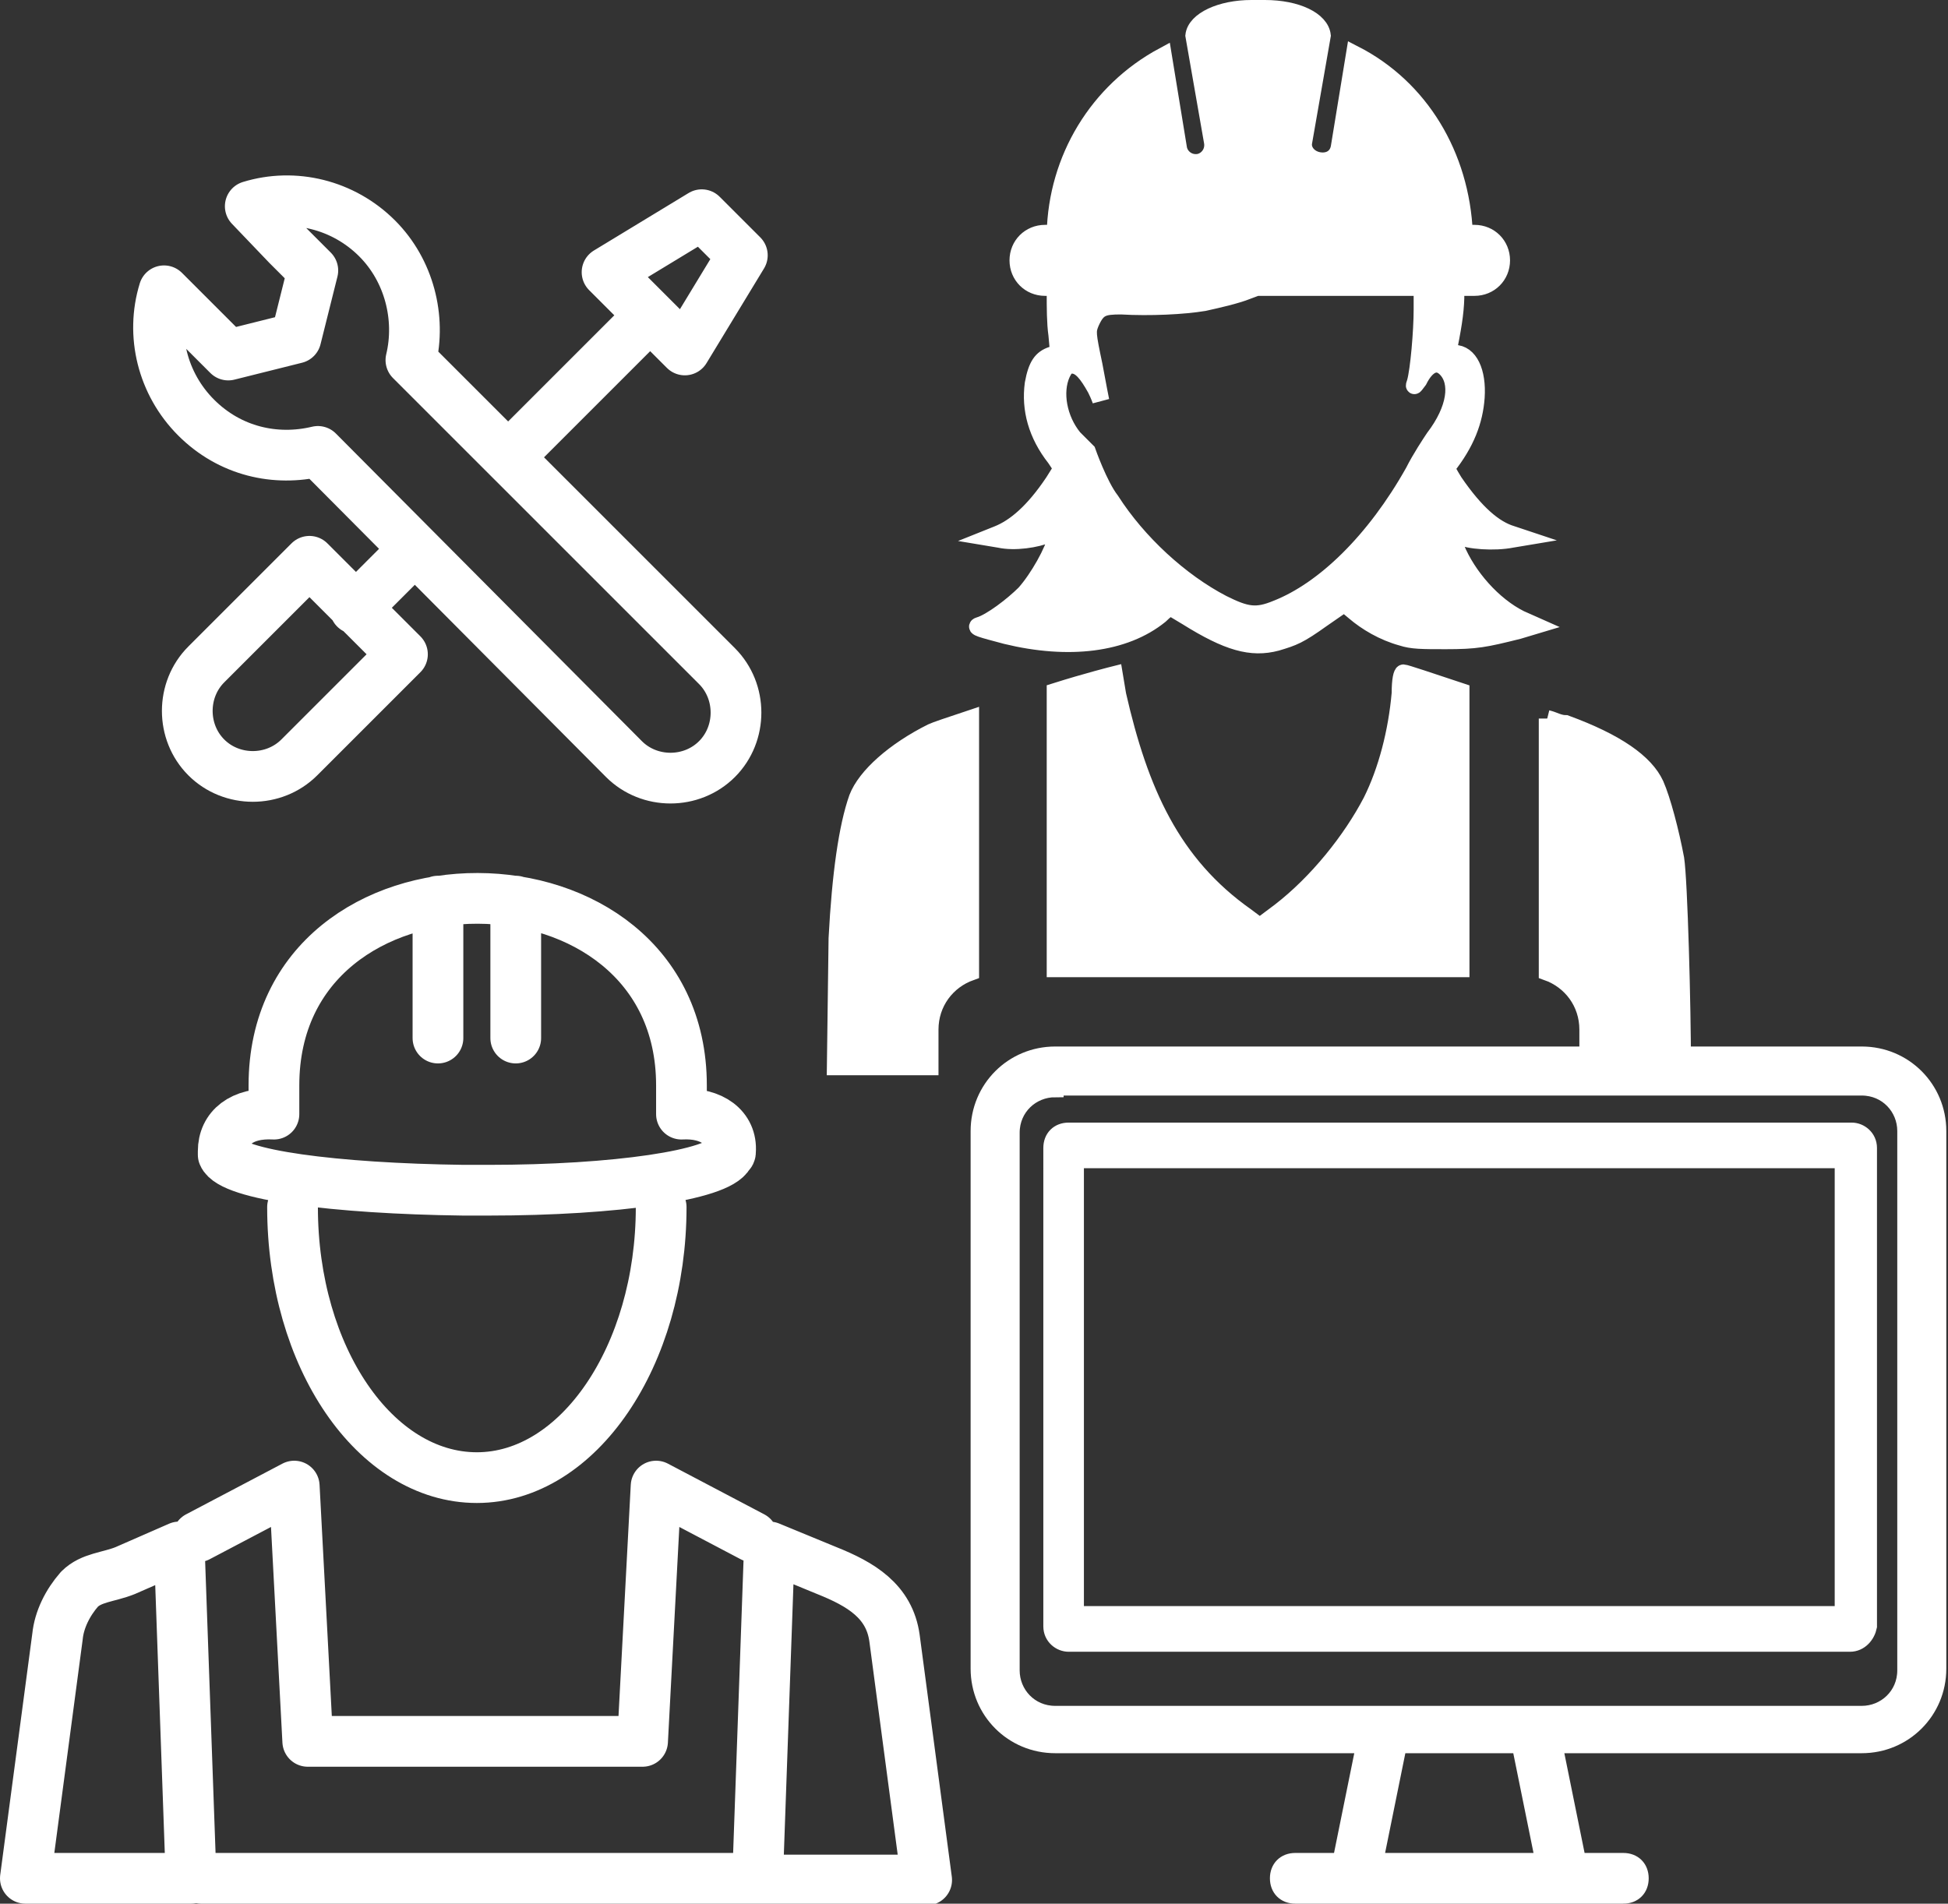 <svg version="1.1" id="Lager_1" xmlns="http://www.w3.org/2000/svg" x="0" y="0" viewBox="0 0 115.2 112.6" xml:space="preserve"><rect x="0" y="0" width="115.2" height="112.6" fill="#333333" stroke="none"/><style>.st0{fill:#fff;stroke:#fff;stroke-miterlimit:10}</style><path class="st0" d="M57.4 42.5c-1.2.4-2.1.7-2.3.8-2.2 1.1-3.9 2.6-4.4 3.9-.6 1.7-1 4.5-1.2 8.3l-.1 7.6H55v-2.2c0-1.6 1-2.9 2.4-3.4v-15zm34.1 0v15c1.4.5 2.4 1.8 2.4 3.4v2.2h5.6c0-3.6-.2-11-.4-12.3-.3-1.6-.8-3.5-1.2-4.4-.6-1.3-2.3-2.5-5.3-3.6-.4 0-.7-.2-1.1-.3M83 39.8c-.1 0-.2.4-.2 1.2-.2 2.3-.8 4.6-1.7 6.4-1.2 2.3-3.2 4.8-5.4 6.5l-1.2.9-.8-.6c-4.4-3.1-6.3-7.4-7.6-13.1l-.2-1.2s-1.6.4-3.5 1v16.4h24V40.9c-1.8-.6-3.3-1.1-3.4-1.1M62.4 17.3c0 .9 0 1.8.1 2.5l.1 1.1-.4.1c-.6.2-.9.6-1.1 1.7-.2 1.5.2 3 1.3 4.4l.4.6-.5.8c-1.2 1.8-2.3 2.7-3.3 3.1l-.5.2.6.1c.9.2 2.2 0 2.9-.3l.6-.3-.1.4c-.2.9-1.1 2.5-1.9 3.4-.7.7-2 1.7-2.7 1.9-.3.1.1.2 1.6.6 3.7.9 7 .5 9.1-1.2.3-.3.6-.5.6-.5l1 .6c2.4 1.5 3.8 1.9 5.3 1.5 1-.3 1.3-.4 2.7-1.4l1.3-.9.6.5c.7.6 1.7 1.2 2.8 1.5.6.2 1.2.2 2.6.2 1.8 0 2.3-.1 4.3-.6l1-.3-.9-.4c-1.6-.8-3.1-2.5-3.8-4.2-.3-.9-.3-1 .2-.7.5.3 2.1.4 3.1.2l.6-.1-.6-.2c-1-.3-2.1-1.2-3.4-3.1-.3-.5-.5-.8-.4-.9 1.1-1.4 1.6-2.7 1.7-4.1.1-1.5-.4-2.6-1.3-2.6-.3 0-.4 0-.3-.4.3-1.5.4-2.3.4-3.2h-2v1c0 1.3-.2 3.6-.4 4.3-.1.3-.1.3.2-.1.5-1 1.1-1.2 1.6-.7.8.8.6 2.4-.7 4.1-.2.3-.8 1.2-1.2 2-2.3 4.1-5.3 7-8.1 8.1-1.2.5-1.8.4-3.2-.3-2.5-1.3-5-3.6-6.6-6.1-.7-.9-1.4-2.9-1.4-2.9l-.5-.5-.3-.3c-.9-1.1-1.2-2.7-.7-3.8.2-.4.3-.5.6-.5.5 0 .9.5 1.4 1.4.2.4.3.7.3.7s-.2-1-.4-2.1c-.4-1.9-.4-2-.2-2.5.4-.9.7-1 1.8-1 1.7.1 3.7 0 4.9-.2.9-.2 1.8-.4 2.6-.7l-11.4.1zM74 .5c-1.8 0-3.3.7-3.4 1.6l1.1 6.3c.1.6-.3 1.1-.8 1.2-.6.1-1.1-.3-1.2-.8l-.9-5.5c-3.9 2.1-6.3 6.1-6.4 10.5h-.6c-.9 0-1.6.7-1.6 1.6 0 .9.7 1.6 1.6 1.6h25.4c.9 0 1.6-.7 1.6-1.6 0-.9-.7-1.6-1.6-1.6h-.6c-.2-4.6-2.6-8.6-6.5-10.6l-.9 5.5c-.1.6-.6.9-1.2.8s-1-.6-.9-1.1l1.1-6.3c-.1-.9-1.5-1.6-3.4-1.6H74z"/><path d="M30.5 53.3v8.1m-4.6-8.1v8.1m18.5 49.7H11.9m-.2-20.2l5.7-3 .8 15.1H38l.8-15.1 5.7 3m1 .6l3.4 1.4c2 .8 3.7 1.8 4 4l1.9 14.3h-10l.7-19.7zM7.4 92.9l3.2-1.4.7 19.6H1.5l1.9-14.3c.1-1 .6-2 1.3-2.8.7-.7 1.7-.7 2.7-1.1zm35.8-24.8c0 .1 0 .1-.1.2-.6 1.2-6.7 2.1-14.2 2.1h-1.5c-7.6-.1-13.7-.9-14.2-2.1v-.2c0-1.4 1.1-2.3 3-2.2v-1.7c0-14.8 24.1-14.7 24.1 0v1.7c1.8-.1 3 .8 2.9 2.2zm-4.1 3.3c0 8.8-4.9 16-10.9 16s-10.9-7.1-10.9-16m26.6-56.3l-2.4-2.4-5.6 3.4 4.6 4.6 3.4-5.6zM24.5 32.5L21 36m16.8-16.7l-7.6 7.6m-11.9 6.3l-6.1 6.1c-1.5 1.5-1.5 4 0 5.5s4 1.5 5.5 0l6.1-6.1-5.5-5.5zm-3.5-21c2.6-.8 5.5-.1 7.5 1.9 1.9 1.9 2.6 4.7 2 7.2l18.1 18.1c1.5 1.5 1.5 4 0 5.5s-4 1.5-5.5 0L18.8 26.7c-2.5.6-5.2 0-7.2-2s-2.7-4.9-1.9-7.5l2.3 2.3 1.5 1.5 2-.5 2-.5.5-2 .5-2-1.5-1.5-2.2-2.3z" fill="none" stroke-width="3" stroke-linecap="round" stroke-linejoin="round" stroke-miterlimit="22.926" stroke="#fff"/><path class="st0" d="M96 112.1H76.6c-.6 0-1-.4-1-1s.4-1 1-1h2.7l1.4-6.9H62.4c-2.5 0-4.5-2-4.5-4.5V66.9c0-2.5 2-4.5 4.5-4.5h47.7c2.5 0 4.5 2 4.5 4.5v31.8c0 2.5-2 4.5-4.5 4.5H91.9l1.4 6.9H96c.6 0 1 .4 1 1s-.4 1-1 1zm-14.7-2h10l-1.4-6.9h-7.2l-1.4 6.9zM62.4 64.4c-1.4 0-2.6 1.1-2.6 2.6v31.8c0 1.4 1.1 2.6 2.6 2.6h47.7c1.4 0 2.6-1.1 2.6-2.6V66.9c0-1.4-1.1-2.6-2.6-2.6H62.4zm47 32.8H63.2c-.5 0-1-.4-1-1V67.9c0-.6.4-1 1-1h46.3c.5 0 1 .4 1 1v28.3c-.1.5-.5 1-1.1 1zm-45.8-1.7H109V68.6H63.6v26.9z"/></svg>